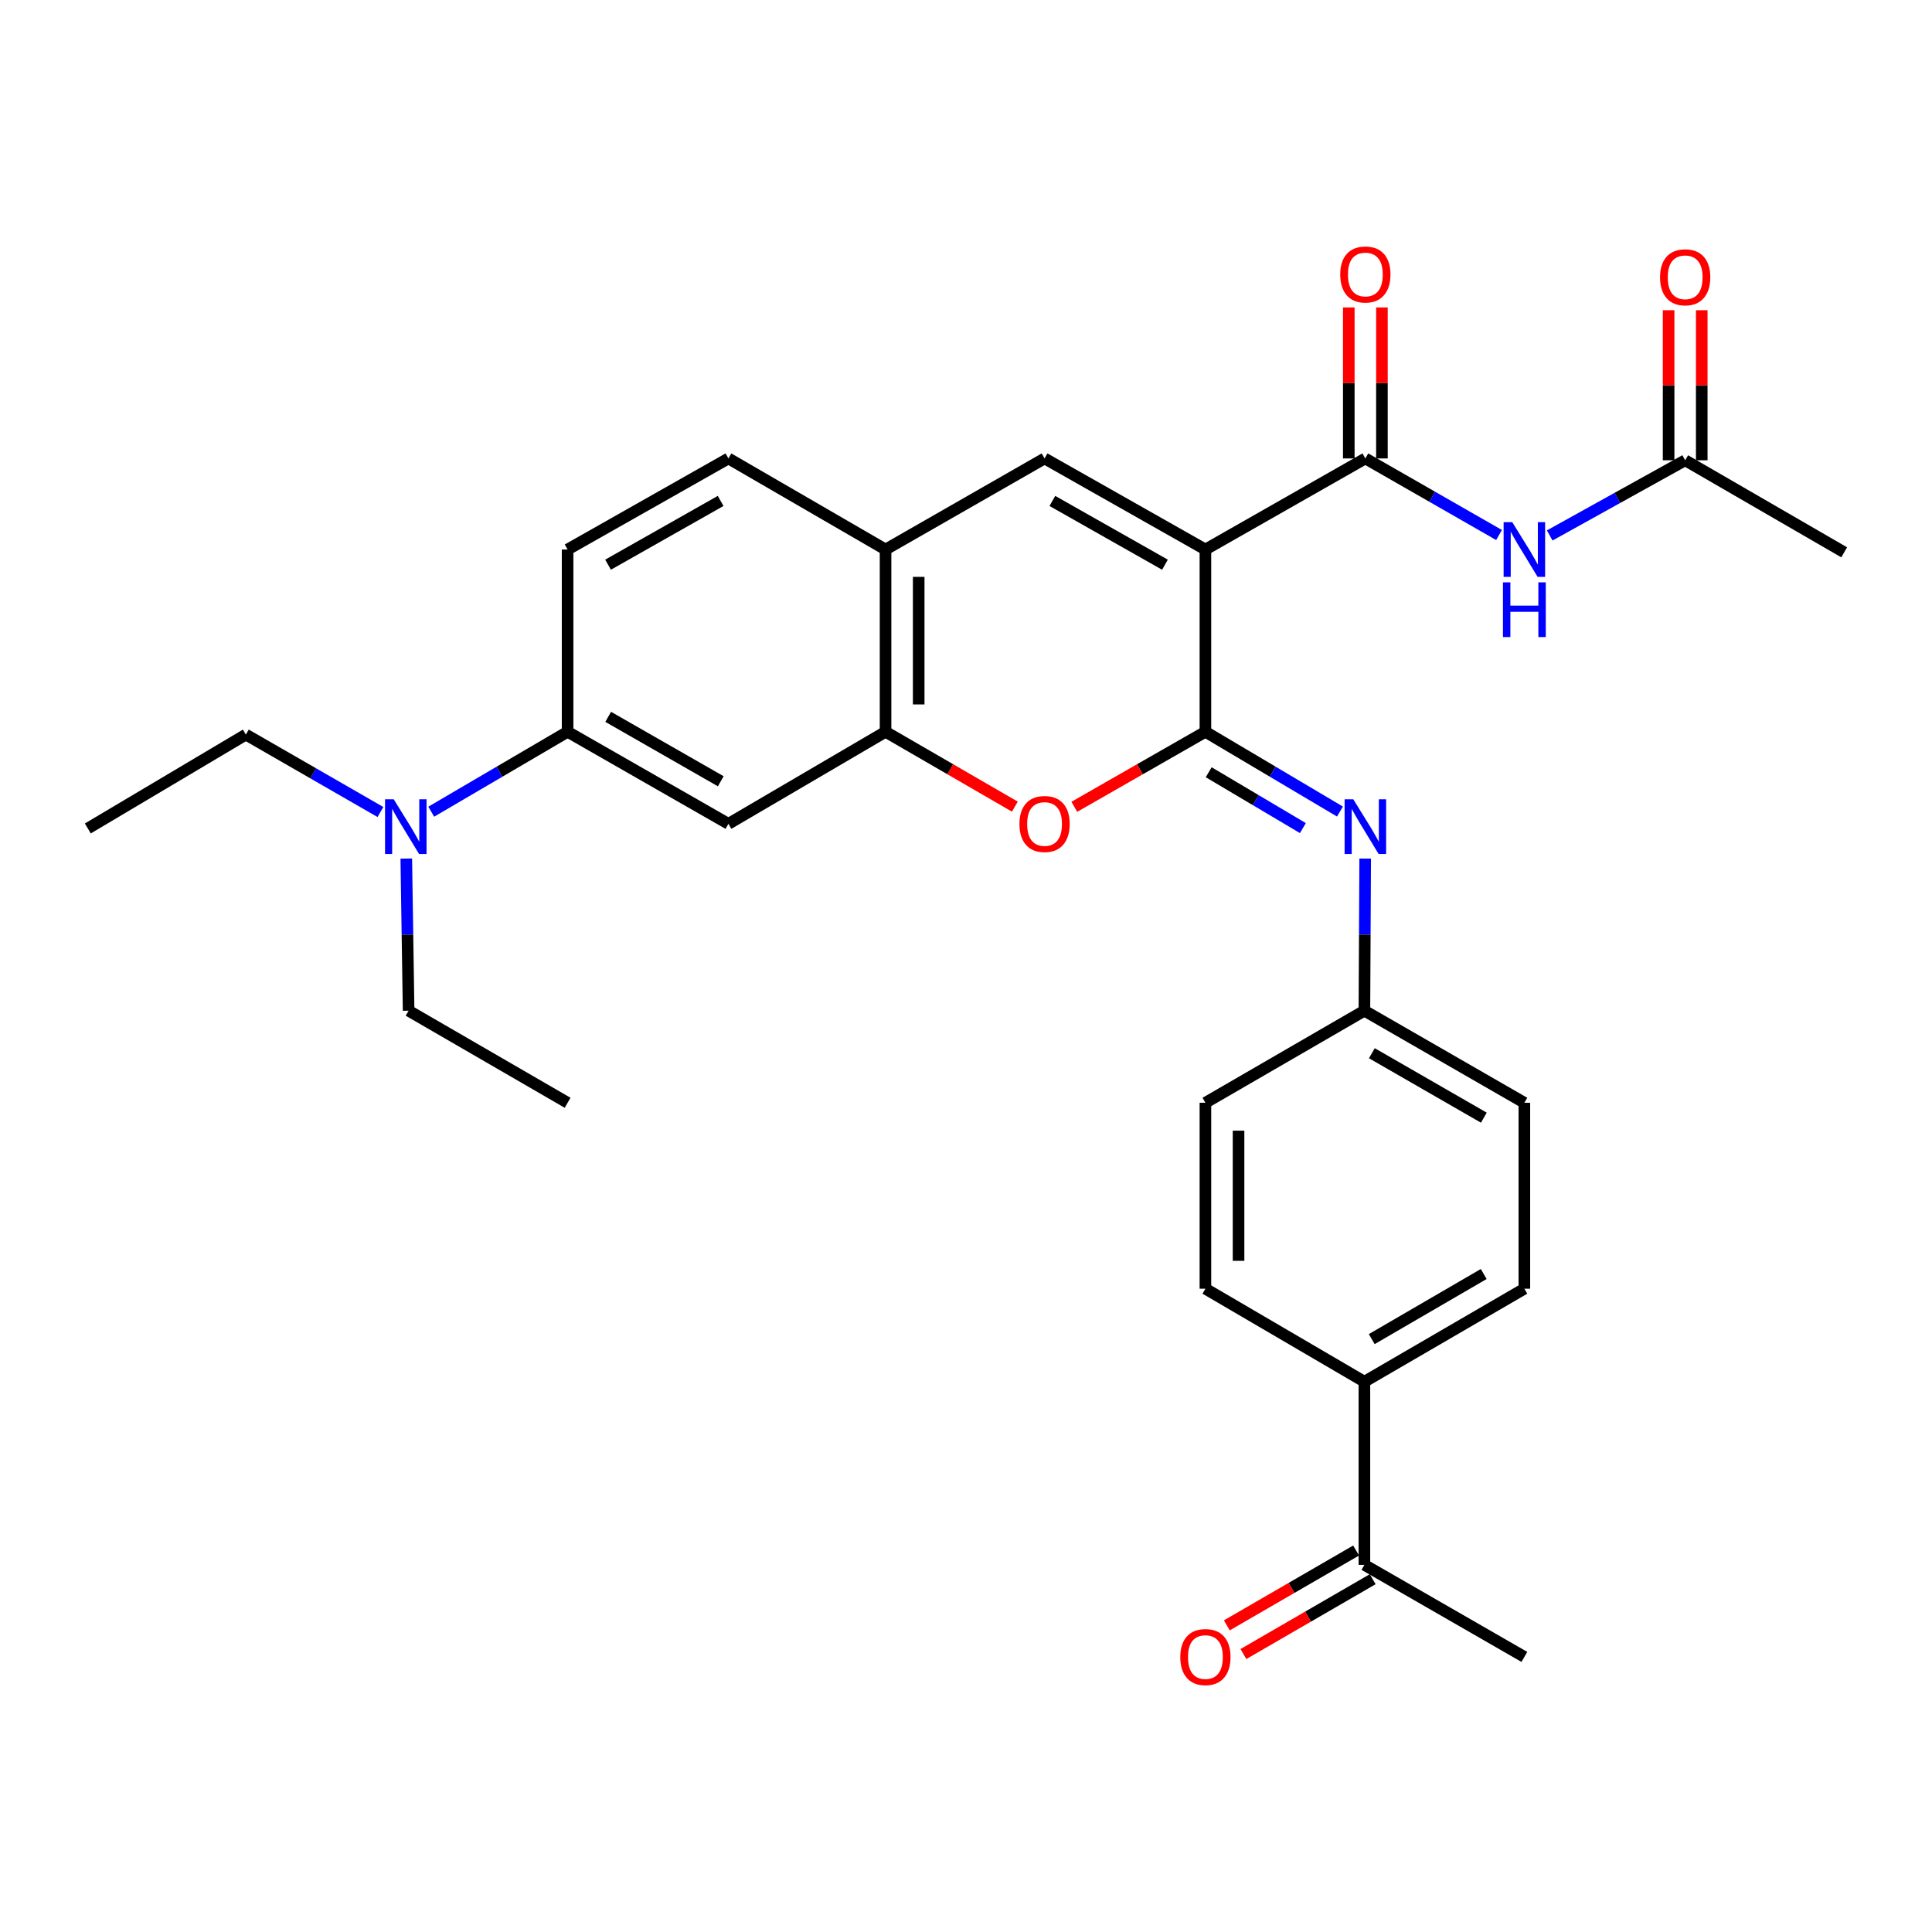 <?xml version='1.0' encoding='iso-8859-1'?>
<svg version='1.1' baseProfile='full'
              xmlns='http://www.w3.org/2000/svg'
                      xmlns:rdkit='http://www.rdkit.org/xml'
                      xmlns:xlink='http://www.w3.org/1999/xlink'
                  xml:space='preserve'
width='1000px' height='1000px' viewBox='0 0 1000 1000'>
<!-- END OF HEADER -->
<rect style='opacity:1.0;fill:#FFFFFF;stroke:none' width='1000' height='1000' x='0' y='0'> </rect>
<path class='bond-0' d='M 623.919,284.432 L 623.919,378.768' style='fill:none;fill-rule:evenodd;stroke:#000000;stroke-width:6px;stroke-linecap:butt;stroke-linejoin:miter;stroke-opacity:1' />
<path class='bond-1' d='M 623.919,284.432 L 706.707,237.288' style='fill:none;fill-rule:evenodd;stroke:#000000;stroke-width:6px;stroke-linecap:butt;stroke-linejoin:miter;stroke-opacity:1' />
<path class='bond-2' d='M 623.919,284.432 L 540.665,237.288' style='fill:none;fill-rule:evenodd;stroke:#000000;stroke-width:6px;stroke-linecap:butt;stroke-linejoin:miter;stroke-opacity:1' />
<path class='bond-2' d='M 602.98,292.284 L 544.702,259.284' style='fill:none;fill-rule:evenodd;stroke:#000000;stroke-width:6px;stroke-linecap:butt;stroke-linejoin:miter;stroke-opacity:1' />
<path class='bond-3' d='M 623.919,378.768 L 589.991,398.186' style='fill:none;fill-rule:evenodd;stroke:#000000;stroke-width:6px;stroke-linecap:butt;stroke-linejoin:miter;stroke-opacity:1' />
<path class='bond-3' d='M 589.991,398.186 L 556.063,417.604' style='fill:none;fill-rule:evenodd;stroke:#FF0000;stroke-width:6px;stroke-linecap:butt;stroke-linejoin:miter;stroke-opacity:1' />
<path class='bond-5' d='M 623.919,378.768 L 658.74,399.414' style='fill:none;fill-rule:evenodd;stroke:#000000;stroke-width:6px;stroke-linecap:butt;stroke-linejoin:miter;stroke-opacity:1' />
<path class='bond-5' d='M 658.74,399.414 L 693.561,420.06' style='fill:none;fill-rule:evenodd;stroke:#0000FF;stroke-width:6px;stroke-linecap:butt;stroke-linejoin:miter;stroke-opacity:1' />
<path class='bond-5' d='M 625.619,399.713 L 649.993,414.166' style='fill:none;fill-rule:evenodd;stroke:#000000;stroke-width:6px;stroke-linecap:butt;stroke-linejoin:miter;stroke-opacity:1' />
<path class='bond-5' d='M 649.993,414.166 L 674.368,428.618' style='fill:none;fill-rule:evenodd;stroke:#0000FF;stroke-width:6px;stroke-linecap:butt;stroke-linejoin:miter;stroke-opacity:1' />
<path class='bond-6' d='M 706.707,237.288 L 741.302,257.105' style='fill:none;fill-rule:evenodd;stroke:#000000;stroke-width:6px;stroke-linecap:butt;stroke-linejoin:miter;stroke-opacity:1' />
<path class='bond-6' d='M 741.302,257.105 L 775.897,276.922' style='fill:none;fill-rule:evenodd;stroke:#0000FF;stroke-width:6px;stroke-linecap:butt;stroke-linejoin:miter;stroke-opacity:1' />
<path class='bond-11' d='M 715.282,237.288 L 715.282,198.211' style='fill:none;fill-rule:evenodd;stroke:#000000;stroke-width:6px;stroke-linecap:butt;stroke-linejoin:miter;stroke-opacity:1' />
<path class='bond-11' d='M 715.282,198.211 L 715.282,159.133' style='fill:none;fill-rule:evenodd;stroke:#FF0000;stroke-width:6px;stroke-linecap:butt;stroke-linejoin:miter;stroke-opacity:1' />
<path class='bond-11' d='M 698.132,237.288 L 698.132,198.211' style='fill:none;fill-rule:evenodd;stroke:#000000;stroke-width:6px;stroke-linecap:butt;stroke-linejoin:miter;stroke-opacity:1' />
<path class='bond-11' d='M 698.132,198.211 L 698.132,159.133' style='fill:none;fill-rule:evenodd;stroke:#FF0000;stroke-width:6px;stroke-linecap:butt;stroke-linejoin:miter;stroke-opacity:1' />
<path class='bond-7' d='M 540.665,237.288 L 458.363,284.432' style='fill:none;fill-rule:evenodd;stroke:#000000;stroke-width:6px;stroke-linecap:butt;stroke-linejoin:miter;stroke-opacity:1' />
<path class='bond-30' d='M 525.287,417.514 L 491.825,398.141' style='fill:none;fill-rule:evenodd;stroke:#FF0000;stroke-width:6px;stroke-linecap:butt;stroke-linejoin:miter;stroke-opacity:1' />
<path class='bond-30' d='M 491.825,398.141 L 458.363,378.768' style='fill:none;fill-rule:evenodd;stroke:#000000;stroke-width:6px;stroke-linecap:butt;stroke-linejoin:miter;stroke-opacity:1' />
<path class='bond-4' d='M 458.363,378.768 L 458.363,284.432' style='fill:none;fill-rule:evenodd;stroke:#000000;stroke-width:6px;stroke-linecap:butt;stroke-linejoin:miter;stroke-opacity:1' />
<path class='bond-4' d='M 475.513,364.617 L 475.513,298.583' style='fill:none;fill-rule:evenodd;stroke:#000000;stroke-width:6px;stroke-linecap:butt;stroke-linejoin:miter;stroke-opacity:1' />
<path class='bond-8' d='M 458.363,378.768 L 377.033,426.416' style='fill:none;fill-rule:evenodd;stroke:#000000;stroke-width:6px;stroke-linecap:butt;stroke-linejoin:miter;stroke-opacity:1' />
<path class='bond-18' d='M 706.621,444.397 L 706.416,483.765' style='fill:none;fill-rule:evenodd;stroke:#0000FF;stroke-width:6px;stroke-linecap:butt;stroke-linejoin:miter;stroke-opacity:1' />
<path class='bond-18' d='M 706.416,483.765 L 706.211,523.134' style='fill:none;fill-rule:evenodd;stroke:#000000;stroke-width:6px;stroke-linecap:butt;stroke-linejoin:miter;stroke-opacity:1' />
<path class='bond-10' d='M 802.128,277.152 L 837.186,257.696' style='fill:none;fill-rule:evenodd;stroke:#0000FF;stroke-width:6px;stroke-linecap:butt;stroke-linejoin:miter;stroke-opacity:1' />
<path class='bond-10' d='M 837.186,257.696 L 872.244,238.241' style='fill:none;fill-rule:evenodd;stroke:#000000;stroke-width:6px;stroke-linecap:butt;stroke-linejoin:miter;stroke-opacity:1' />
<path class='bond-15' d='M 458.363,284.432 L 377.033,237.288' style='fill:none;fill-rule:evenodd;stroke:#000000;stroke-width:6px;stroke-linecap:butt;stroke-linejoin:miter;stroke-opacity:1' />
<path class='bond-31' d='M 377.033,426.416 L 293.789,378.768' style='fill:none;fill-rule:evenodd;stroke:#000000;stroke-width:6px;stroke-linecap:butt;stroke-linejoin:miter;stroke-opacity:1' />
<path class='bond-31' d='M 373.066,404.385 L 314.795,371.031' style='fill:none;fill-rule:evenodd;stroke:#000000;stroke-width:6px;stroke-linecap:butt;stroke-linejoin:miter;stroke-opacity:1' />
<path class='bond-9' d='M 293.789,378.768 L 293.789,284.432' style='fill:none;fill-rule:evenodd;stroke:#000000;stroke-width:6px;stroke-linecap:butt;stroke-linejoin:miter;stroke-opacity:1' />
<path class='bond-12' d='M 293.789,378.768 L 258.497,399.453' style='fill:none;fill-rule:evenodd;stroke:#000000;stroke-width:6px;stroke-linecap:butt;stroke-linejoin:miter;stroke-opacity:1' />
<path class='bond-12' d='M 258.497,399.453 L 223.206,420.138' style='fill:none;fill-rule:evenodd;stroke:#0000FF;stroke-width:6px;stroke-linecap:butt;stroke-linejoin:miter;stroke-opacity:1' />
<path class='bond-17' d='M 880.819,238.241 L 880.819,199.405' style='fill:none;fill-rule:evenodd;stroke:#000000;stroke-width:6px;stroke-linecap:butt;stroke-linejoin:miter;stroke-opacity:1' />
<path class='bond-17' d='M 880.819,199.405 L 880.819,160.569' style='fill:none;fill-rule:evenodd;stroke:#FF0000;stroke-width:6px;stroke-linecap:butt;stroke-linejoin:miter;stroke-opacity:1' />
<path class='bond-17' d='M 863.669,238.241 L 863.669,199.405' style='fill:none;fill-rule:evenodd;stroke:#000000;stroke-width:6px;stroke-linecap:butt;stroke-linejoin:miter;stroke-opacity:1' />
<path class='bond-17' d='M 863.669,199.405 L 863.669,160.569' style='fill:none;fill-rule:evenodd;stroke:#FF0000;stroke-width:6px;stroke-linecap:butt;stroke-linejoin:miter;stroke-opacity:1' />
<path class='bond-24' d='M 872.244,238.241 L 954.545,285.881' style='fill:none;fill-rule:evenodd;stroke:#000000;stroke-width:6px;stroke-linecap:butt;stroke-linejoin:miter;stroke-opacity:1' />
<path class='bond-25' d='M 210.292,444.397 L 210.894,483.766' style='fill:none;fill-rule:evenodd;stroke:#0000FF;stroke-width:6px;stroke-linecap:butt;stroke-linejoin:miter;stroke-opacity:1' />
<path class='bond-25' d='M 210.894,483.766 L 211.497,523.134' style='fill:none;fill-rule:evenodd;stroke:#000000;stroke-width:6px;stroke-linecap:butt;stroke-linejoin:miter;stroke-opacity:1' />
<path class='bond-26' d='M 196.911,420.3 L 162.086,400.258' style='fill:none;fill-rule:evenodd;stroke:#0000FF;stroke-width:6px;stroke-linecap:butt;stroke-linejoin:miter;stroke-opacity:1' />
<path class='bond-26' d='M 162.086,400.258 L 127.261,380.216' style='fill:none;fill-rule:evenodd;stroke:#000000;stroke-width:6px;stroke-linecap:butt;stroke-linejoin:miter;stroke-opacity:1' />
<path class='bond-13' d='M 706.211,809.97 L 706.211,715.168' style='fill:none;fill-rule:evenodd;stroke:#000000;stroke-width:6px;stroke-linecap:butt;stroke-linejoin:miter;stroke-opacity:1' />
<path class='bond-19' d='M 701.915,802.549 L 668.458,821.917' style='fill:none;fill-rule:evenodd;stroke:#000000;stroke-width:6px;stroke-linecap:butt;stroke-linejoin:miter;stroke-opacity:1' />
<path class='bond-19' d='M 668.458,821.917 L 635,841.286' style='fill:none;fill-rule:evenodd;stroke:#FF0000;stroke-width:6px;stroke-linecap:butt;stroke-linejoin:miter;stroke-opacity:1' />
<path class='bond-19' d='M 710.508,817.391 L 677.05,836.76' style='fill:none;fill-rule:evenodd;stroke:#000000;stroke-width:6px;stroke-linecap:butt;stroke-linejoin:miter;stroke-opacity:1' />
<path class='bond-19' d='M 677.05,836.76 L 643.593,856.128' style='fill:none;fill-rule:evenodd;stroke:#FF0000;stroke-width:6px;stroke-linecap:butt;stroke-linejoin:miter;stroke-opacity:1' />
<path class='bond-27' d='M 706.211,809.97 L 789.008,857.609' style='fill:none;fill-rule:evenodd;stroke:#000000;stroke-width:6px;stroke-linecap:butt;stroke-linejoin:miter;stroke-opacity:1' />
<path class='bond-14' d='M 706.211,715.168 L 789.008,667.033' style='fill:none;fill-rule:evenodd;stroke:#000000;stroke-width:6px;stroke-linecap:butt;stroke-linejoin:miter;stroke-opacity:1' />
<path class='bond-14' d='M 710.011,693.121 L 767.969,659.426' style='fill:none;fill-rule:evenodd;stroke:#000000;stroke-width:6px;stroke-linecap:butt;stroke-linejoin:miter;stroke-opacity:1' />
<path class='bond-32' d='M 706.211,715.168 L 623.919,667.033' style='fill:none;fill-rule:evenodd;stroke:#000000;stroke-width:6px;stroke-linecap:butt;stroke-linejoin:miter;stroke-opacity:1' />
<path class='bond-16' d='M 377.033,237.288 L 293.789,284.432' style='fill:none;fill-rule:evenodd;stroke:#000000;stroke-width:6px;stroke-linecap:butt;stroke-linejoin:miter;stroke-opacity:1' />
<path class='bond-16' d='M 372.998,259.283 L 314.727,292.284' style='fill:none;fill-rule:evenodd;stroke:#000000;stroke-width:6px;stroke-linecap:butt;stroke-linejoin:miter;stroke-opacity:1' />
<path class='bond-22' d='M 706.211,523.134 L 623.919,570.792' style='fill:none;fill-rule:evenodd;stroke:#000000;stroke-width:6px;stroke-linecap:butt;stroke-linejoin:miter;stroke-opacity:1' />
<path class='bond-23' d='M 706.211,523.134 L 789.008,570.792' style='fill:none;fill-rule:evenodd;stroke:#000000;stroke-width:6px;stroke-linecap:butt;stroke-linejoin:miter;stroke-opacity:1' />
<path class='bond-23' d='M 710.075,545.146 L 768.033,578.507' style='fill:none;fill-rule:evenodd;stroke:#000000;stroke-width:6px;stroke-linecap:butt;stroke-linejoin:miter;stroke-opacity:1' />
<path class='bond-20' d='M 623.919,667.033 L 623.919,570.792' style='fill:none;fill-rule:evenodd;stroke:#000000;stroke-width:6px;stroke-linecap:butt;stroke-linejoin:miter;stroke-opacity:1' />
<path class='bond-20' d='M 641.069,652.597 L 641.069,585.228' style='fill:none;fill-rule:evenodd;stroke:#000000;stroke-width:6px;stroke-linecap:butt;stroke-linejoin:miter;stroke-opacity:1' />
<path class='bond-21' d='M 789.008,667.033 L 789.008,570.792' style='fill:none;fill-rule:evenodd;stroke:#000000;stroke-width:6px;stroke-linecap:butt;stroke-linejoin:miter;stroke-opacity:1' />
<path class='bond-29' d='M 211.497,523.134 L 293.789,570.792' style='fill:none;fill-rule:evenodd;stroke:#000000;stroke-width:6px;stroke-linecap:butt;stroke-linejoin:miter;stroke-opacity:1' />
<path class='bond-28' d='M 127.261,380.216 L 45.455,428.808' style='fill:none;fill-rule:evenodd;stroke:#000000;stroke-width:6px;stroke-linecap:butt;stroke-linejoin:miter;stroke-opacity:1' />
<path  class='atom-4' d='M 527.665 426.496
Q 527.665 419.696, 531.025 415.896
Q 534.385 412.096, 540.665 412.096
Q 546.945 412.096, 550.305 415.896
Q 553.665 419.696, 553.665 426.496
Q 553.665 433.376, 550.265 437.296
Q 546.865 441.176, 540.665 441.176
Q 534.425 441.176, 531.025 437.296
Q 527.665 433.416, 527.665 426.496
M 540.665 437.976
Q 544.985 437.976, 547.305 435.096
Q 549.665 432.176, 549.665 426.496
Q 549.665 420.936, 547.305 418.136
Q 544.985 415.296, 540.665 415.296
Q 536.345 415.296, 533.985 418.096
Q 531.665 420.896, 531.665 426.496
Q 531.665 432.216, 533.985 435.096
Q 536.345 437.976, 540.665 437.976
' fill='#FF0000'/>
<path  class='atom-6' d='M 700.447 413.695
L 709.727 428.695
Q 710.647 430.175, 712.127 432.855
Q 713.607 435.535, 713.687 435.695
L 713.687 413.695
L 717.447 413.695
L 717.447 442.015
L 713.567 442.015
L 703.607 425.615
Q 702.447 423.695, 701.207 421.495
Q 700.007 419.295, 699.647 418.615
L 699.647 442.015
L 695.967 442.015
L 695.967 413.695
L 700.447 413.695
' fill='#0000FF'/>
<path  class='atom-7' d='M 782.748 270.272
L 792.028 285.272
Q 792.948 286.752, 794.428 289.432
Q 795.908 292.112, 795.988 292.272
L 795.988 270.272
L 799.748 270.272
L 799.748 298.592
L 795.868 298.592
L 785.908 282.192
Q 784.748 280.272, 783.508 278.072
Q 782.308 275.872, 781.948 275.192
L 781.948 298.592
L 778.268 298.592
L 778.268 270.272
L 782.748 270.272
' fill='#0000FF'/>
<path  class='atom-7' d='M 777.928 301.424
L 781.768 301.424
L 781.768 313.464
L 796.248 313.464
L 796.248 301.424
L 800.088 301.424
L 800.088 329.744
L 796.248 329.744
L 796.248 316.664
L 781.768 316.664
L 781.768 329.744
L 777.928 329.744
L 777.928 301.424
' fill='#0000FF'/>
<path  class='atom-12' d='M 693.707 142.071
Q 693.707 135.271, 697.067 131.471
Q 700.427 127.671, 706.707 127.671
Q 712.987 127.671, 716.347 131.471
Q 719.707 135.271, 719.707 142.071
Q 719.707 148.951, 716.307 152.871
Q 712.907 156.751, 706.707 156.751
Q 700.467 156.751, 697.067 152.871
Q 693.707 148.991, 693.707 142.071
M 706.707 153.551
Q 711.027 153.551, 713.347 150.671
Q 715.707 147.751, 715.707 142.071
Q 715.707 136.511, 713.347 133.711
Q 711.027 130.871, 706.707 130.871
Q 702.387 130.871, 700.027 133.671
Q 697.707 136.471, 697.707 142.071
Q 697.707 147.791, 700.027 150.671
Q 702.387 153.551, 706.707 153.551
' fill='#FF0000'/>
<path  class='atom-13' d='M 203.779 413.695
L 213.059 428.695
Q 213.979 430.175, 215.459 432.855
Q 216.939 435.535, 217.019 435.695
L 217.019 413.695
L 220.779 413.695
L 220.779 442.015
L 216.899 442.015
L 206.939 425.615
Q 205.779 423.695, 204.539 421.495
Q 203.339 419.295, 202.979 418.615
L 202.979 442.015
L 199.299 442.015
L 199.299 413.695
L 203.779 413.695
' fill='#0000FF'/>
<path  class='atom-18' d='M 859.244 143.519
Q 859.244 136.719, 862.604 132.919
Q 865.964 129.119, 872.244 129.119
Q 878.524 129.119, 881.884 132.919
Q 885.244 136.719, 885.244 143.519
Q 885.244 150.399, 881.844 154.319
Q 878.444 158.199, 872.244 158.199
Q 866.004 158.199, 862.604 154.319
Q 859.244 150.439, 859.244 143.519
M 872.244 154.999
Q 876.564 154.999, 878.884 152.119
Q 881.244 149.199, 881.244 143.519
Q 881.244 137.959, 878.884 135.159
Q 876.564 132.319, 872.244 132.319
Q 867.924 132.319, 865.564 135.119
Q 863.244 137.919, 863.244 143.519
Q 863.244 149.239, 865.564 152.119
Q 867.924 154.999, 872.244 154.999
' fill='#FF0000'/>
<path  class='atom-20' d='M 610.919 857.689
Q 610.919 850.889, 614.279 847.089
Q 617.639 843.289, 623.919 843.289
Q 630.199 843.289, 633.559 847.089
Q 636.919 850.889, 636.919 857.689
Q 636.919 864.569, 633.519 868.489
Q 630.119 872.369, 623.919 872.369
Q 617.679 872.369, 614.279 868.489
Q 610.919 864.609, 610.919 857.689
M 623.919 869.169
Q 628.239 869.169, 630.559 866.289
Q 632.919 863.369, 632.919 857.689
Q 632.919 852.129, 630.559 849.329
Q 628.239 846.489, 623.919 846.489
Q 619.599 846.489, 617.239 849.289
Q 614.919 852.089, 614.919 857.689
Q 614.919 863.409, 617.239 866.289
Q 619.599 869.169, 623.919 869.169
' fill='#FF0000'/>
</svg>
